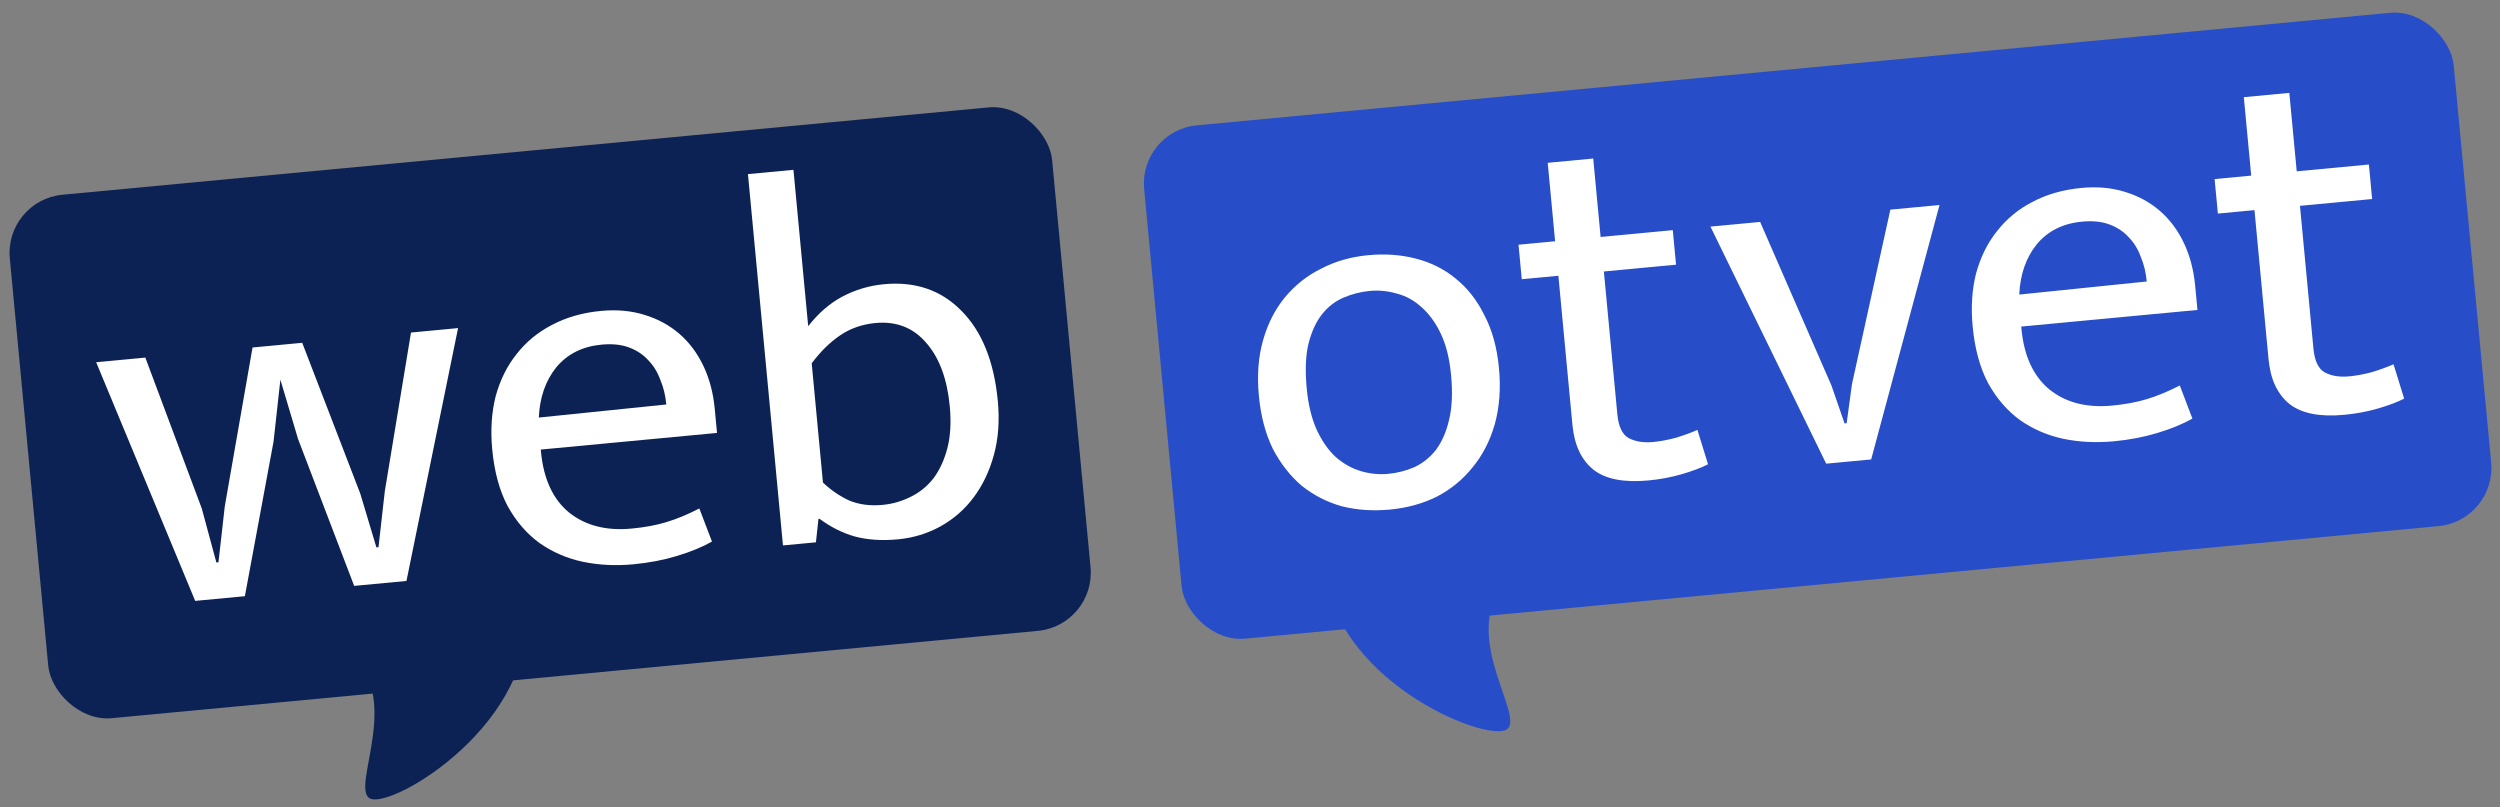 <svg width="257" height="83" viewBox="0 0 257 83" fill="none" xmlns="http://www.w3.org/2000/svg">
<rect x="0" y="0" width="257" height="83" fill="#808080" stroke="none"/>
<rect x="117.055" y="13.449" width="135.22" height="53" rx="6" transform="rotate(-5.387 117.055 13.449)" fill="#274DC8"/>
<path d="M154.092 37.821C154.292 39.935 154.148 41.865 153.662 43.611C153.172 45.32 152.408 46.803 151.369 48.058C150.366 49.309 149.141 50.311 147.693 51.062C146.242 51.778 144.638 52.218 142.882 52.384C141.126 52.549 139.47 52.434 137.914 52.039C136.39 51.604 135.022 50.901 133.81 49.931C132.63 48.921 131.643 47.658 130.849 46.142C130.087 44.587 129.609 42.769 129.413 40.691C129.213 38.576 129.358 36.664 129.848 34.954C130.338 33.245 131.086 31.782 132.092 30.566C133.131 29.311 134.376 28.326 135.827 27.611C137.275 26.859 138.877 26.401 140.633 26.235C142.389 26.07 144.027 26.186 145.548 26.585C147.104 26.981 148.47 27.666 149.647 28.64C150.859 29.61 151.846 30.873 152.607 32.428C153.401 33.945 153.896 35.742 154.092 37.821ZM149.171 38.556C149.013 36.871 148.662 35.458 148.121 34.316C147.579 33.174 146.914 32.26 146.127 31.575C145.375 30.887 144.535 30.423 143.609 30.185C142.679 29.911 141.748 29.818 140.816 29.906C139.885 29.994 138.984 30.224 138.115 30.595C137.246 30.966 136.505 31.542 135.892 32.323C135.278 33.104 134.814 34.124 134.499 35.384C134.216 36.604 134.161 38.127 134.333 39.955C134.492 41.64 134.844 43.071 135.389 44.249C135.931 45.391 136.578 46.307 137.329 46.995C138.117 47.68 138.976 48.16 139.906 48.434C140.836 48.708 141.767 48.801 142.698 48.713C143.63 48.625 144.531 48.395 145.4 48.024C146.265 47.617 147.005 47.023 147.618 46.242C148.228 45.425 148.675 44.407 148.957 43.187C149.272 41.928 149.344 40.384 149.171 38.556ZM172.297 27.209L164.878 27.908L166.262 42.585C166.38 43.84 166.764 44.653 167.414 45.026C168.1 45.395 168.944 45.532 169.948 45.438C170.665 45.37 171.447 45.224 172.293 45C173.136 44.739 173.871 44.471 174.495 44.195L175.588 47.726C174.898 48.081 174.008 48.418 172.917 48.738C171.826 49.057 170.671 49.275 169.453 49.39C166.944 49.626 165.065 49.261 163.817 48.294C162.565 47.291 161.842 45.75 161.645 43.672L160.201 28.349L156.437 28.704L156.103 25.156L159.866 24.801L159.105 16.737L163.783 16.296L164.543 24.36L171.962 23.66L172.297 27.209ZM194.328 21.551L199.382 21.075L192.356 47.23L187.733 47.666L175.834 23.295L180.942 22.814L188.278 39.641L189.621 43.528L189.836 43.508L190.38 39.497L194.328 21.551ZM225.899 31.863L207.781 33.571L207.801 33.786C208.065 36.582 209.02 38.661 210.668 40.025C212.351 41.385 214.501 41.941 217.117 41.695C218.479 41.566 219.669 41.345 220.689 41.032C221.743 40.716 222.874 40.248 224.082 39.627L225.379 43.031C224.383 43.595 223.182 44.088 221.776 44.51C220.405 44.928 218.913 45.214 217.3 45.366C215.473 45.538 213.728 45.449 212.068 45.1C210.444 44.747 208.974 44.108 207.657 43.183C206.337 42.223 205.241 40.952 204.368 39.371C203.532 37.787 203.006 35.848 202.789 33.554C202.603 31.583 202.721 29.764 203.142 28.097C203.6 26.426 204.314 24.985 205.284 23.772C206.251 22.524 207.458 21.524 208.906 20.773C210.387 19.983 212.077 19.498 213.976 19.319C215.589 19.166 217.066 19.298 218.407 19.714C219.784 20.127 220.984 20.773 222.007 21.653C223.03 22.533 223.857 23.63 224.487 24.945C225.117 26.259 225.51 27.741 225.665 29.39L225.899 31.863ZM220.687 28.937C220.599 28.005 220.392 27.157 220.067 26.392C219.774 25.588 219.348 24.905 218.789 24.343C218.266 23.778 217.611 23.351 216.824 23.064C216.038 22.776 215.107 22.683 214.032 22.785C212.061 22.971 210.507 23.75 209.371 25.123C208.27 26.492 207.673 28.212 207.579 30.282L220.687 28.937ZM243.856 20.46L236.437 21.16L237.821 35.837C237.94 37.091 238.324 37.905 238.974 38.277C239.659 38.647 240.504 38.784 241.507 38.689C242.224 38.622 243.006 38.476 243.853 38.251C244.696 37.991 245.43 37.723 246.055 37.447L247.147 40.978C246.457 41.332 245.567 41.669 244.476 41.989C243.386 42.309 242.231 42.526 241.012 42.641C238.503 42.878 236.625 42.513 235.377 41.545C234.125 40.543 233.401 39.002 233.205 36.923L231.76 21.601L227.997 21.956L227.662 18.408L231.425 18.053L230.665 9.989L235.342 9.547L236.103 17.612L243.522 16.912L243.856 20.46Z" fill="white"/>
<rect x="0.445" y="20.582" width="107.626" height="54.05" rx="6" transform="rotate(-5.387 0.445 20.582)" fill="#0D2254"/>
<path d="M54.068 62.352C52.826 50.459 34.515 66.125 34.515 66.125C42.407 70.437 35.703 81.129 38.092 82.109C40.481 83.089 55.309 74.246 54.068 62.352Z" fill="#0D2254"/>
<path d="M9.886 37.238L14.94 36.761L20.742 52.269L22.243 57.823L22.458 57.802L23.108 52.046L25.961 35.722L31.068 35.24L37.032 50.732L38.694 56.27L38.909 56.25L39.559 50.494L42.251 34.185L47.089 33.728L41.785 59.721L36.409 60.229L30.648 45.151L28.823 39.032L28.121 45.39L25.173 61.289L20.066 61.771L9.886 37.238ZM73.709 44.505L55.591 46.215L55.612 46.43C55.875 49.225 56.831 51.305 58.478 52.668C60.161 54.028 62.311 54.584 64.928 54.338C66.29 54.209 67.48 53.988 68.499 53.675C69.554 53.359 70.685 52.891 71.892 52.27L73.19 55.673C72.194 56.237 70.993 56.73 69.587 57.153C68.216 57.571 66.724 57.856 65.111 58.009C63.283 58.181 61.539 58.093 59.879 57.743C58.255 57.39 56.784 56.751 55.468 55.827C54.148 54.867 53.051 53.596 52.179 52.015C51.343 50.431 50.816 48.491 50.6 46.198C50.414 44.226 50.531 42.407 50.953 40.74C51.41 39.07 52.123 37.629 53.094 36.416C54.061 35.168 55.268 34.168 56.716 33.416C58.196 32.626 59.886 32.141 61.786 31.962C63.399 31.81 64.876 31.942 66.217 32.357C67.594 32.77 68.793 33.416 69.817 34.296C70.84 35.176 71.666 36.273 72.297 37.587C72.927 38.902 73.32 40.384 73.476 42.032L73.709 44.505ZM68.497 41.58C68.409 40.648 68.203 39.8 67.877 39.035C67.584 38.231 67.158 37.548 66.599 36.986C66.076 36.421 65.421 35.994 64.634 35.707C63.848 35.419 62.917 35.327 61.842 35.428C59.87 35.614 58.317 36.393 57.181 37.766C56.081 39.136 55.483 40.855 55.389 42.925L68.497 41.58ZM102.577 41.239C102.766 43.246 102.632 45.085 102.175 46.755C101.718 48.426 101.024 49.883 100.093 51.128C99.161 52.373 98.026 53.366 96.685 54.108C95.345 54.849 93.886 55.294 92.309 55.443C90.661 55.598 89.187 55.502 87.889 55.154C86.626 54.803 85.412 54.195 84.245 53.329L84.138 53.339L83.877 55.75L80.49 56.069L76.889 17.899L81.566 17.458L83.082 33.532C84.115 32.206 85.284 31.191 86.592 30.489C87.936 29.784 89.36 29.36 90.866 29.218C94.091 28.914 96.744 29.821 98.824 31.939C100.94 34.053 102.191 37.153 102.577 41.239ZM97.636 41.76C97.372 38.964 96.571 36.798 95.233 35.261C93.891 33.688 92.145 33.003 89.994 33.206C88.632 33.334 87.425 33.755 86.371 34.47C85.317 35.184 84.341 36.144 83.443 37.349L84.599 49.607C85.433 50.396 86.341 51.016 87.324 51.465C88.339 51.876 89.474 52.022 90.728 51.903C91.732 51.809 92.682 51.538 93.58 51.092C94.514 50.642 95.304 50.007 95.95 49.187C96.592 48.331 97.073 47.291 97.391 46.068C97.71 44.844 97.791 43.408 97.636 41.76Z" fill="white"/>
<path d="M136.134 57.839C135.595 45.893 156.029 58.666 156.029 58.666C148.866 64.102 157.083 73.68 154.866 75.004C152.65 76.328 136.672 69.785 136.134 57.839Z" fill="#274DC8"/>
</svg>
